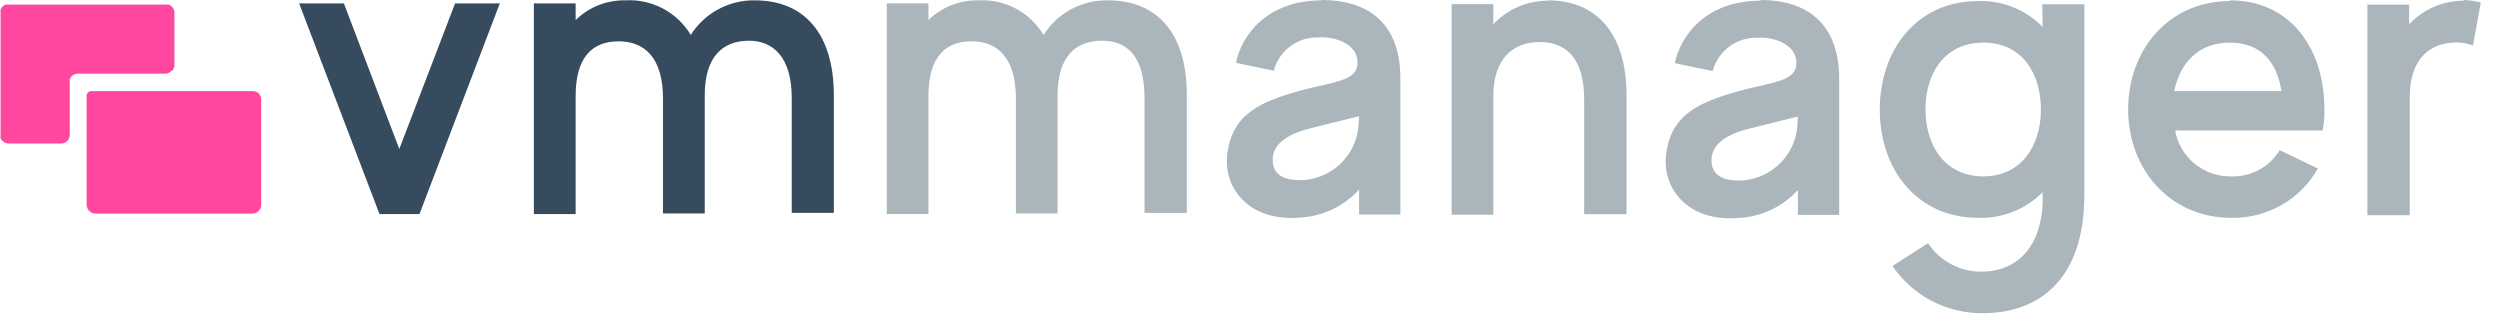 <svg width="128" height="17" viewBox="0 0 128 17" fill="none" xmlns="http://www.w3.org/2000/svg">
<path d="M20.444 7.628L17.607 0.175H15.316L19.43 10.959H21.477L25.59 0.175H23.3L20.444 7.628ZM38.671 0.018C38.014 0.004 37.363 0.159 36.784 0.47C36.205 0.78 35.716 1.235 35.366 1.789C35.025 1.216 34.531 0.747 33.939 0.435C33.348 0.123 32.681 -0.022 32.012 0.018C31.543 0.009 31.076 0.093 30.64 0.267C30.203 0.44 29.807 0.699 29.473 1.028V0.175H27.334V10.959H29.473V4.914C29.473 2.901 30.348 2.116 31.672 2.116C32.997 2.116 33.944 2.944 33.944 5.047V10.929H36.083V4.884C36.083 2.871 37.025 2.085 38.355 2.085C39.571 2.085 40.537 2.914 40.537 5.017V10.898H42.693V4.818C42.675 1.771 41.217 0.018 38.653 0.018H38.671Z" fill="#364B5E"/>
<path d="M56.734 0.018C56.077 0.004 55.426 0.159 54.847 0.47C54.268 0.78 53.779 1.235 53.429 1.789C53.088 1.217 52.596 0.749 52.005 0.437C51.415 0.124 50.749 -0.021 50.082 0.018C49.611 0.009 49.144 0.094 48.706 0.268C48.269 0.441 47.871 0.699 47.536 1.028V0.175H45.403V10.959H47.536V4.914C47.536 2.901 48.417 2.116 49.741 2.116C51.066 2.116 52.014 2.944 52.014 5.047V10.929H54.146V4.884C54.146 2.871 55.094 2.085 56.419 2.085C57.743 2.085 58.6 2.914 58.6 5.017V10.898H60.763V4.818C60.763 1.771 59.298 0.018 56.734 0.018ZM67.671 0.018C64.858 0.018 63.551 1.832 63.284 3.216L65.216 3.621C65.348 3.12 65.647 2.678 66.064 2.368C66.482 2.059 66.992 1.899 67.513 1.916C68.436 1.85 69.651 2.321 69.493 3.373C69.378 4.135 68.187 4.225 66.79 4.582C64.566 5.186 63.084 5.791 62.834 7.912C62.634 9.683 64.007 11.358 66.547 11.14C67.71 11.082 68.803 10.567 69.585 9.708V10.983H71.699V3.977C71.681 1.094 69.949 0 67.677 0L67.671 0.018ZM69.56 6.371C69.521 7.089 69.225 7.77 68.726 8.291C68.227 8.812 67.558 9.138 66.838 9.212C65.623 9.303 65.24 8.855 65.174 8.366C65.107 7.876 65.222 7.018 67.154 6.552C68.594 6.196 69.585 5.948 69.585 5.948L69.56 6.371ZM79.245 0.036C78.721 0.036 78.203 0.143 77.724 0.351C77.244 0.559 76.812 0.863 76.456 1.245V0.211H74.324V10.995H76.456V4.95C76.456 2.938 77.513 2.152 78.844 2.152C80.174 2.152 81.11 2.98 81.11 5.083V10.965H83.279V4.884C83.279 1.771 81.791 0.018 79.251 0.018L79.245 0.036ZM90.139 0.036C87.326 0.036 86.025 1.85 85.752 3.234L87.69 3.639C87.821 3.138 88.119 2.697 88.535 2.387C88.951 2.077 89.461 1.918 89.981 1.934C90.904 1.868 92.119 2.339 91.961 3.391C91.852 4.153 90.655 4.243 89.264 4.6C87.04 5.204 85.551 5.809 85.302 7.93C85.102 9.701 86.475 11.376 89.014 11.158C89.591 11.13 90.156 10.989 90.677 10.743C91.198 10.498 91.666 10.152 92.052 9.726V11.001H94.167V3.995C94.148 1.094 92.393 0 90.145 0L90.139 0.036ZM92.028 6.389C91.989 7.108 91.693 7.788 91.194 8.309C90.695 8.83 90.025 9.156 89.306 9.23C88.091 9.321 87.708 8.873 87.641 8.384C87.575 7.894 87.69 7.036 89.622 6.57C91.062 6.214 92.052 5.966 92.052 5.966L92.028 6.389ZM104.586 1.378C104.158 0.942 103.643 0.598 103.074 0.371C102.505 0.143 101.894 0.035 101.281 0.054C98.134 0.054 96.245 2.563 96.245 5.609C96.245 8.656 98.134 11.152 101.281 11.152C101.894 11.173 102.504 11.067 103.074 10.84C103.643 10.613 104.158 10.271 104.586 9.835V10.149C104.586 12.657 103.238 13.909 101.458 13.909C100.915 13.914 100.379 13.784 99.9 13.529C99.421 13.275 99.014 12.904 98.717 12.452L96.895 13.618C97.404 14.368 98.091 14.981 98.896 15.403C99.7 15.824 100.597 16.042 101.506 16.036C104.271 16.036 106.719 14.453 106.719 9.955V0.218H104.562L104.586 1.378ZM101.549 9.031C99.592 9.031 98.584 7.465 98.584 5.603C98.584 3.742 99.568 2.182 101.549 2.182C103.529 2.182 104.495 3.754 104.495 5.609C104.495 7.465 103.487 9.031 101.549 9.031ZM114.174 0.054C111.027 0.054 108.961 2.563 108.961 5.609C108.961 8.656 111.094 11.152 114.241 11.152C115.141 11.171 116.029 10.945 116.81 10.5C117.592 10.055 118.237 9.407 118.676 8.626L116.72 7.689C116.465 8.111 116.101 8.458 115.667 8.694C115.232 8.93 114.742 9.046 114.247 9.031C113.563 9.046 112.897 8.818 112.368 8.387C111.84 7.955 111.485 7.349 111.367 6.679H118.919C118.986 6.325 119.016 5.964 119.01 5.603C119.016 2.527 117.303 0.018 114.18 0.018L114.174 0.054ZM111.318 4.666C111.61 3.258 112.534 2.182 114.174 2.182C115.814 2.182 116.604 3.258 116.805 4.666H111.318ZM126.137 0.036C125.614 0.036 125.096 0.143 124.616 0.351C124.136 0.559 123.704 0.864 123.348 1.245V0.236H121.21V11.019H123.379V4.975C123.379 2.962 124.46 2.176 125.76 2.176C126.054 2.171 126.345 2.224 126.617 2.333L127.018 0.121C126.73 0.055 126.438 0.014 126.143 0L126.137 0.036Z" fill="#ABB5BC"/>
<path d="M13.269 4.793C13.179 4.713 13.062 4.668 12.941 4.666H4.666C4.605 4.669 4.548 4.693 4.502 4.733C4.463 4.774 4.439 4.828 4.435 4.884V10.487C4.44 10.608 4.49 10.722 4.575 10.808C4.66 10.889 4.773 10.934 4.891 10.935H12.917C12.976 10.936 13.035 10.925 13.091 10.903C13.146 10.882 13.196 10.849 13.239 10.808C13.322 10.723 13.37 10.611 13.373 10.493V5.12C13.375 5.005 13.336 4.894 13.263 4.805L13.269 4.793ZM8.798 3.633C8.842 3.595 8.877 3.547 8.901 3.494C8.92 3.437 8.931 3.378 8.931 3.319V0.635C8.931 0.578 8.919 0.523 8.895 0.472C8.872 0.419 8.839 0.372 8.798 0.333C8.754 0.293 8.705 0.261 8.652 0.236C8.595 0.227 8.538 0.227 8.482 0.236H0.45C0.393 0.227 0.336 0.227 0.279 0.236C0.226 0.261 0.177 0.293 0.134 0.333C0.091 0.374 0.056 0.423 0.03 0.478C0.021 0.536 0.021 0.595 0.03 0.653V6.903C0.021 6.961 0.021 7.02 0.03 7.078C0.054 7.132 0.089 7.179 0.134 7.217C0.174 7.26 0.224 7.293 0.279 7.314C0.333 7.337 0.391 7.35 0.45 7.35H3.129C3.248 7.349 3.361 7.301 3.445 7.217C3.486 7.176 3.518 7.127 3.54 7.073C3.562 7.019 3.573 6.961 3.573 6.903V4.219C3.563 4.163 3.563 4.106 3.573 4.05C3.596 3.996 3.628 3.947 3.67 3.905C3.71 3.862 3.76 3.829 3.815 3.808C3.869 3.784 3.927 3.772 3.986 3.772H8.451C8.51 3.772 8.568 3.76 8.621 3.736C8.677 3.713 8.727 3.678 8.767 3.633H8.798Z" fill="#FF47A0"/>
</svg>
